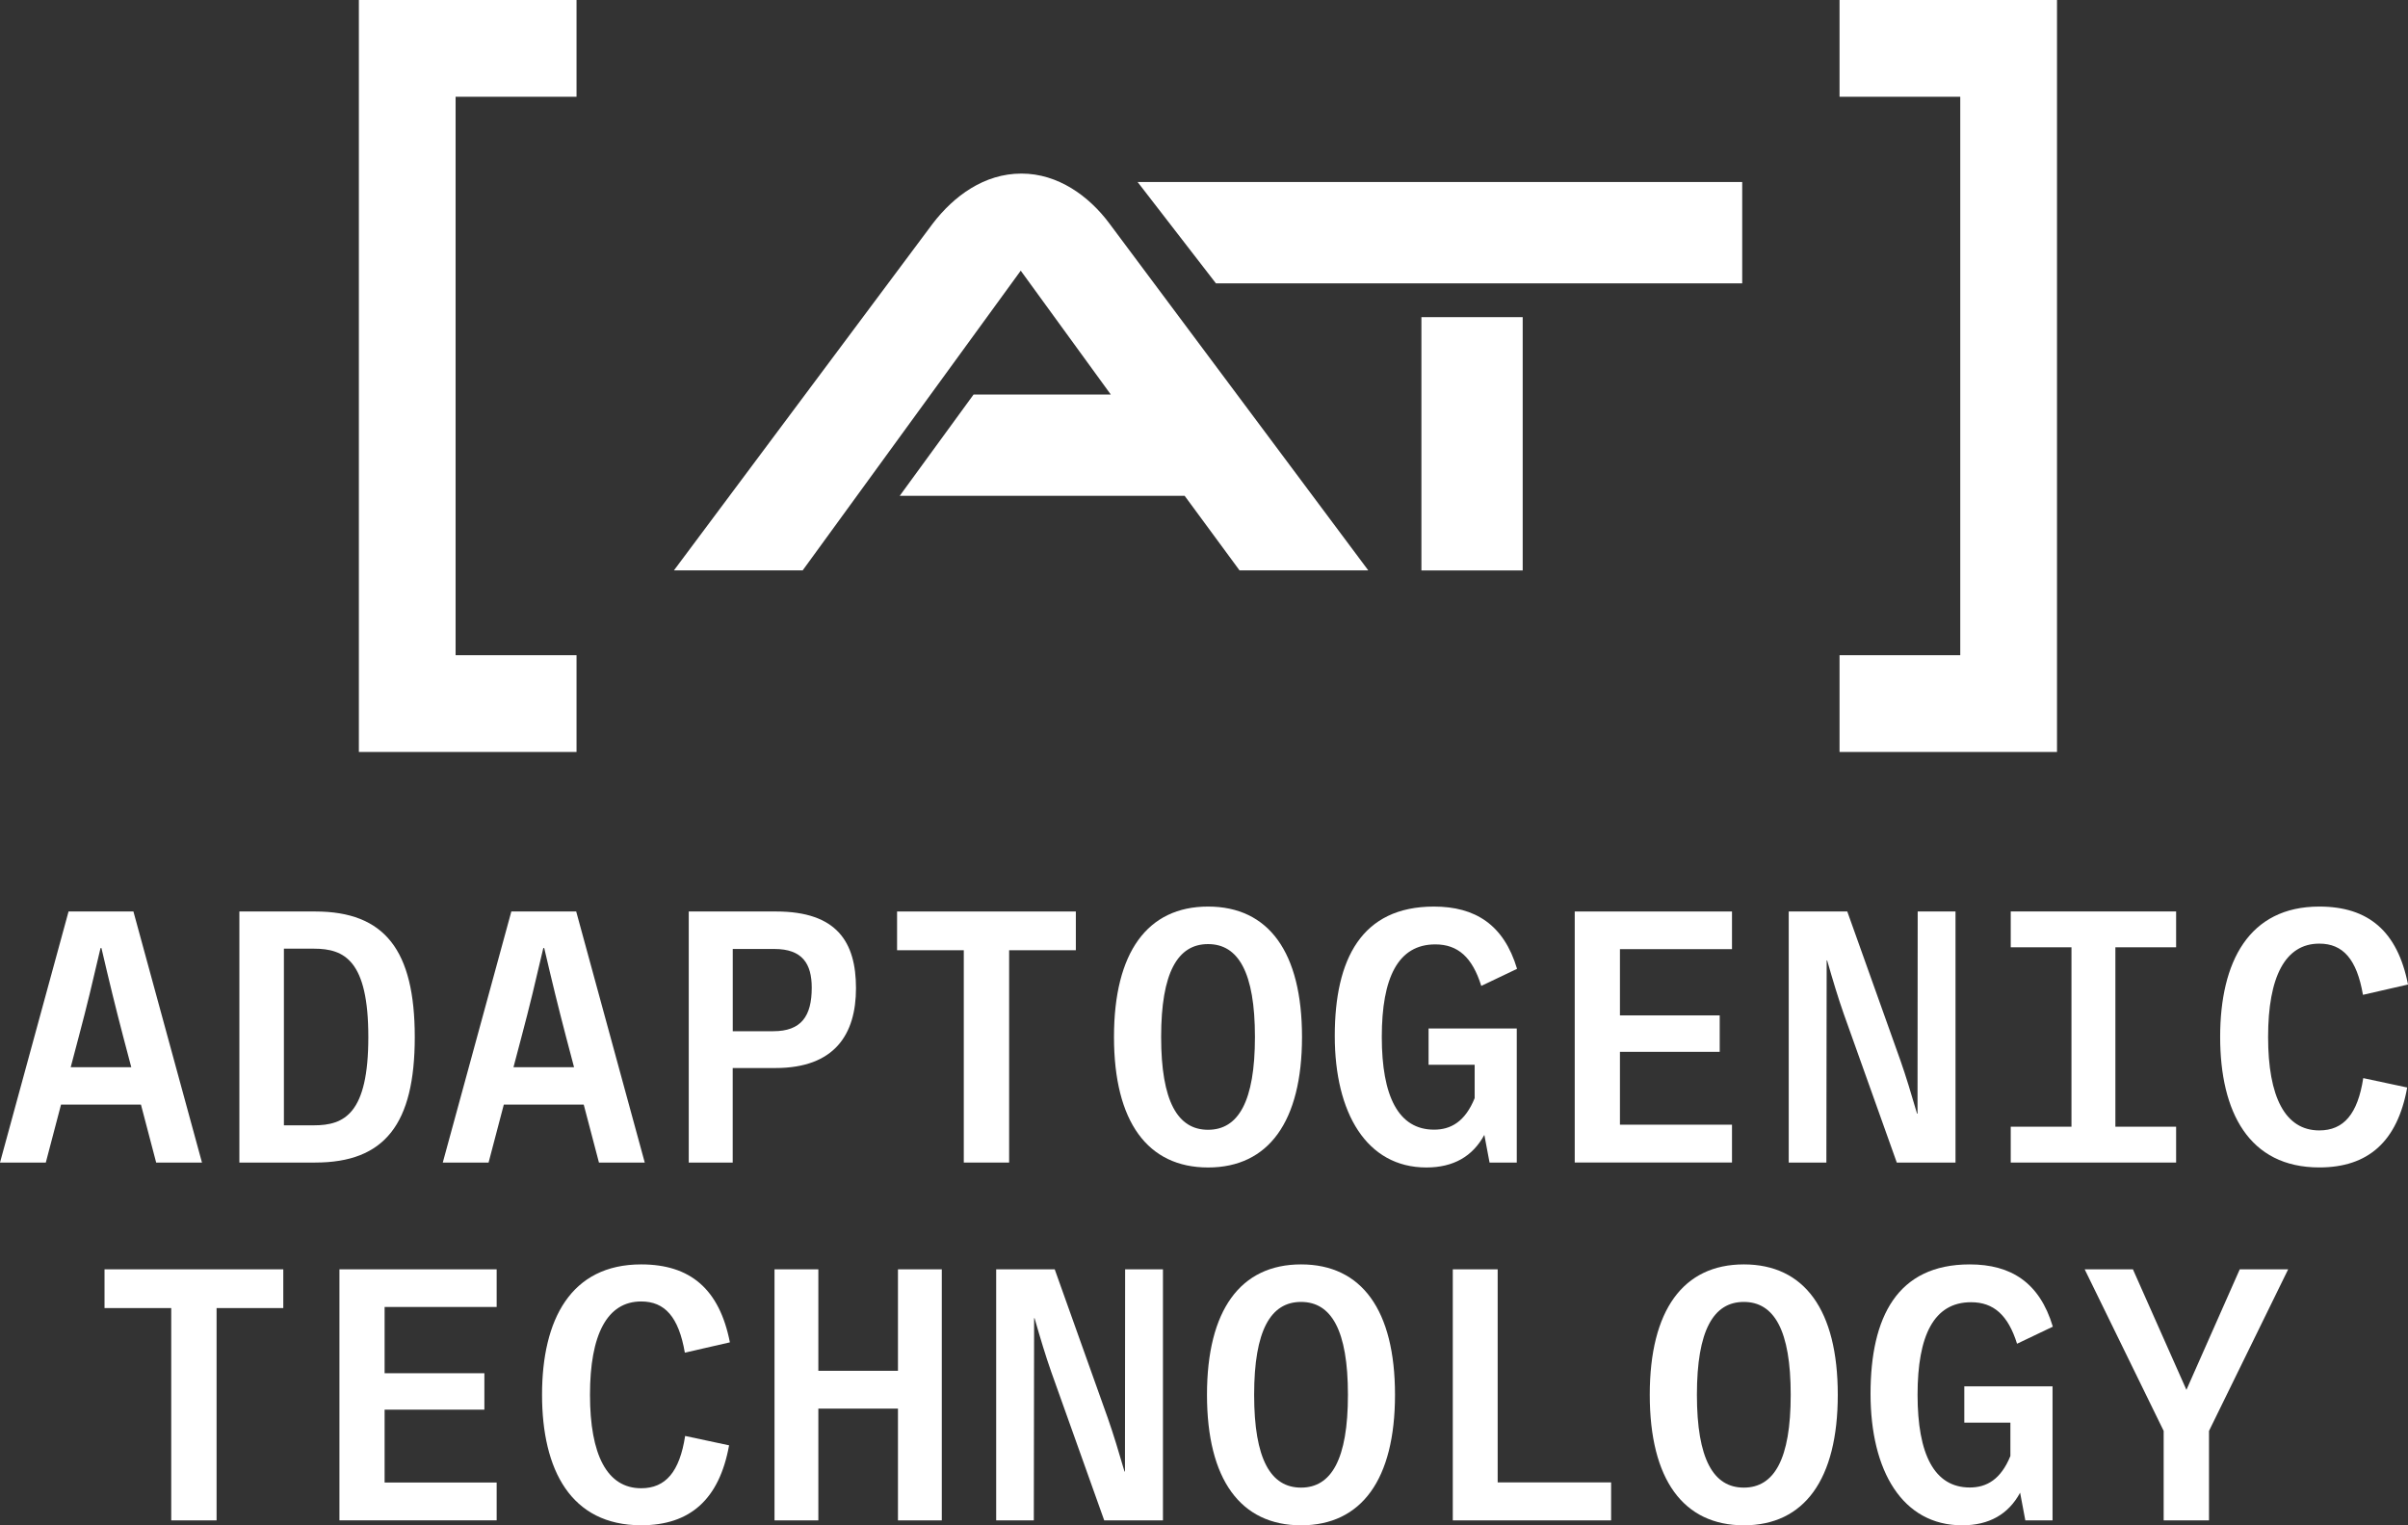 <svg xmlns="http://www.w3.org/2000/svg" viewBox="0 0 572.5 362.58" id="Layer_2"><rect x="0" y="0" width="572.5" height="362.58" fill="#333333" stroke="none"/><defs><style>      .st0 {        fill: #fff;      }    </style></defs><g id="Layer_1-2"><g><g><polygon points="489.05 0 437.35 0 437.35 23 466.05 23 466.05 155.75 437.35 155.75 437.35 178.75 489.05 178.75 489.05 0" class="st0"></polygon><polygon points="108.32 155.75 108.32 23 137.07 23 137.07 0 85.32 0 85.32 178.75 137.07 178.75 137.07 155.75 108.32 155.75" class="st0"></polygon><path d="M242.84,41.26c-8.86,0-16.06,5.35-21.07,11.87l-61.55,82.46h30.61l51.85-71.25,21.41,29.44h-32.62l-17.56,24.08h67.74l13.05,17.73h30.61l-61.55-82.46c-4.85-6.52-12.21-11.87-20.91-11.87h-.01Z" class="st0"></path><polygon points="414.21 43.27 270.47 43.27 289.09 67.36 414.21 67.36 414.21 43.27" class="st0"></polygon><rect height="60.21" width="24.08" y="75.39" x="337.94" class="st0"></rect></g><g><path d="M33.51,262.57H14.51l-3.62,13.78H0l16.3-59.68h15.42l16.3,59.68h-10.89l-3.62-13.78ZM31.21,253.69l-1.9-7.2c-1.9-7.27-3.29-12.97-5.19-21.12h-.22c-1.9,8.15-3.25,13.85-5.19,21.12l-1.9,7.2h14.4Z" class="st0"></path><path d="M56.91,216.67h18.02c16.55,0,23.68,9.21,23.68,29.86s-7.13,29.82-23.68,29.82h-18.02v-59.68h0ZM74.63,267.5c7.27,0,12.94-2.78,12.94-20.98s-5.66-21.01-12.94-21.01h-7.13v41.99h7.13Z" class="st0"></path><path d="M138.78,262.57h-19l-3.62,13.78h-10.89l16.3-59.68h15.42l16.3,59.68h-10.89l-3.62-13.78ZM136.48,253.69l-1.9-7.2c-1.9-7.27-3.29-12.97-5.19-21.12h-.22c-1.9,8.15-3.25,13.85-5.19,21.12l-1.9,7.2h14.4Z" class="st0"></path><path d="M163.75,216.67h20.76c14.47,0,19,7.27,19,18.24s-5.08,18.97-19.15,18.97h-10.16v22.48h-10.45v-59.68h0ZM183.85,245.13c6.65,0,9.14-3.58,9.14-10.34,0-5.66-2.19-9.21-8.88-9.21h-9.9v19.55h9.65,0Z" class="st0"></path><path d="M255.78,225.88h-15.86v50.47h-10.78v-50.47h-15.86v-9.21h42.5v9.21Z" class="st0"></path><path d="M264.85,246.49c0-20.14,7.97-30.99,22.37-30.99s22.33,10.85,22.33,30.99-7.97,31.03-22.33,31.03-22.37-10.85-22.37-31.03h0ZM298.36,246.49c0-15.35-3.95-22.07-11.15-22.07s-11.15,6.72-11.15,22.07,3.95,22.07,11.15,22.07,11.15-6.72,11.15-22.07h0Z" class="st0"></path><path d="M339.63,244.48h20.98v31.87h-6.47l-1.24-6.58c-2.78,5.12-7.35,7.75-13.78,7.75-14.22,0-21.78-12.97-21.78-31.25s6.36-30.77,23.57-30.77c9.83,0,16.63,4.31,19.77,14.8l-8.51,4.06c-2.12-6.8-5.55-9.87-10.93-9.87-8.84,0-12.72,7.89-12.72,22s3.95,22.04,12.43,22.04c3.98,0,7.38-1.9,9.65-7.49v-7.93h-10.96v-8.62h-.01Z" class="st0"></path><path d="M374.39,216.67h37.39v8.95h-26.64v15.75h23.72v8.66h-23.72v17.32h26.64v8.99h-37.39v-59.68h0Z" class="st0"></path><path d="M425.27,216.67h13.92l12.61,35.34c1.35,3.84,2.59,7.97,3.98,12.72h.11l.04-48.06h8.99v59.68h-13.96l-12.61-35.34c-1.35-3.84-2.59-7.97-3.95-12.72h-.11l-.07,48.06h-8.95v-59.68h0Z" class="st0"></path><path d="M478.05,267.83h14.44v-42.65h-14.44v-8.52h39.32v8.52h-14.44v42.65h14.44v8.52h-39.32v-8.52Z" class="st0"></path><path d="M527.84,246.49c0-17.87,6.83-30.99,23.57-30.99,11.66,0,18.6,5.85,21.09,18.53l-10.71,2.45c-1.46-8.48-4.75-12.17-10.38-12.17-8.11,0-12.17,7.89-12.17,22.18s4.06,22.22,12.17,22.22c5.81,0,9.14-3.91,10.45-12.43l10.45,2.23c-2.34,12.9-9.32,19-20.9,19-16.74,0-23.57-13.19-23.57-31.03h0Z" class="st0"></path><path d="M67.35,310.94h-15.86v50.47h-10.78v-50.47h-15.86v-9.21h42.5v9.21Z" class="st0"></path><path d="M80.7,301.73h37.38v8.95h-26.64v15.75h23.72v8.66h-23.72v17.32h26.64v8.99h-37.38v-59.68h0Z" class="st0"></path><path d="M128.87,331.55c0-17.87,6.83-30.99,23.57-30.99,11.66,0,18.6,5.85,21.09,18.53l-10.71,2.45c-1.46-8.48-4.75-12.17-10.38-12.17-8.11,0-12.17,7.89-12.17,22.18s4.06,22.22,12.17,22.22c5.81,0,9.14-3.91,10.45-12.43l10.45,2.23c-2.34,12.9-9.32,19-20.9,19-16.74,0-23.57-13.19-23.57-31.03h0Z" class="st0"></path><path d="M184.14,301.73h10.42v24.12h18.93v-24.12h10.42v59.68h-10.42v-26.57h-18.93v26.57h-10.42v-59.68Z" class="st0"></path><path d="M236.84,301.73h13.92l12.61,35.34c1.35,3.84,2.59,7.97,3.98,12.72h.11l.04-48.06h8.99v59.68h-13.96l-12.61-35.34c-1.35-3.84-2.59-7.97-3.95-12.72h-.11l-.07,48.06h-8.95v-59.68Z" class="st0"></path><path d="M286.96,331.55c0-20.14,7.97-30.99,22.37-30.99s22.33,10.85,22.33,30.99-7.97,31.03-22.33,31.03-22.37-10.85-22.37-31.03ZM320.47,331.55c0-15.35-3.95-22.07-11.15-22.07s-11.15,6.72-11.15,22.07,3.95,22.07,11.15,22.07,11.15-6.72,11.15-22.07Z" class="st0"></path><path d="M345.4,301.73h10.67v50.65h26.97v9.03h-37.64v-59.68h0Z" class="st0"></path><path d="M392.23,331.55c0-20.14,7.97-30.99,22.37-30.99s22.33,10.85,22.33,30.99-7.97,31.03-22.33,31.03-22.37-10.85-22.37-31.03ZM425.74,331.55c0-15.35-3.95-22.07-11.15-22.07s-11.15,6.72-11.15,22.07,3.95,22.07,11.15,22.07,11.15-6.72,11.15-22.07Z" class="st0"></path><path d="M467.01,329.54h20.98v31.87h-6.47l-1.24-6.58c-2.78,5.12-7.35,7.75-13.78,7.75-14.22,0-21.78-12.97-21.78-31.25s6.36-30.77,23.57-30.77c9.83,0,16.63,4.31,19.77,14.8l-8.51,4.06c-2.12-6.8-5.56-9.87-10.93-9.87-8.84,0-12.72,7.89-12.72,22s3.95,22.04,12.42,22.04c3.98,0,7.38-1.9,9.65-7.49v-7.93h-10.96v-8.62h0Z" class="st0"></path><path d="M544.01,301.73l-18.82,38.41v21.27h-10.78v-21.27l-18.78-38.41h11.47l12.72,28.65,12.68-28.65h11.51Z" class="st0"></path></g></g></g></svg>